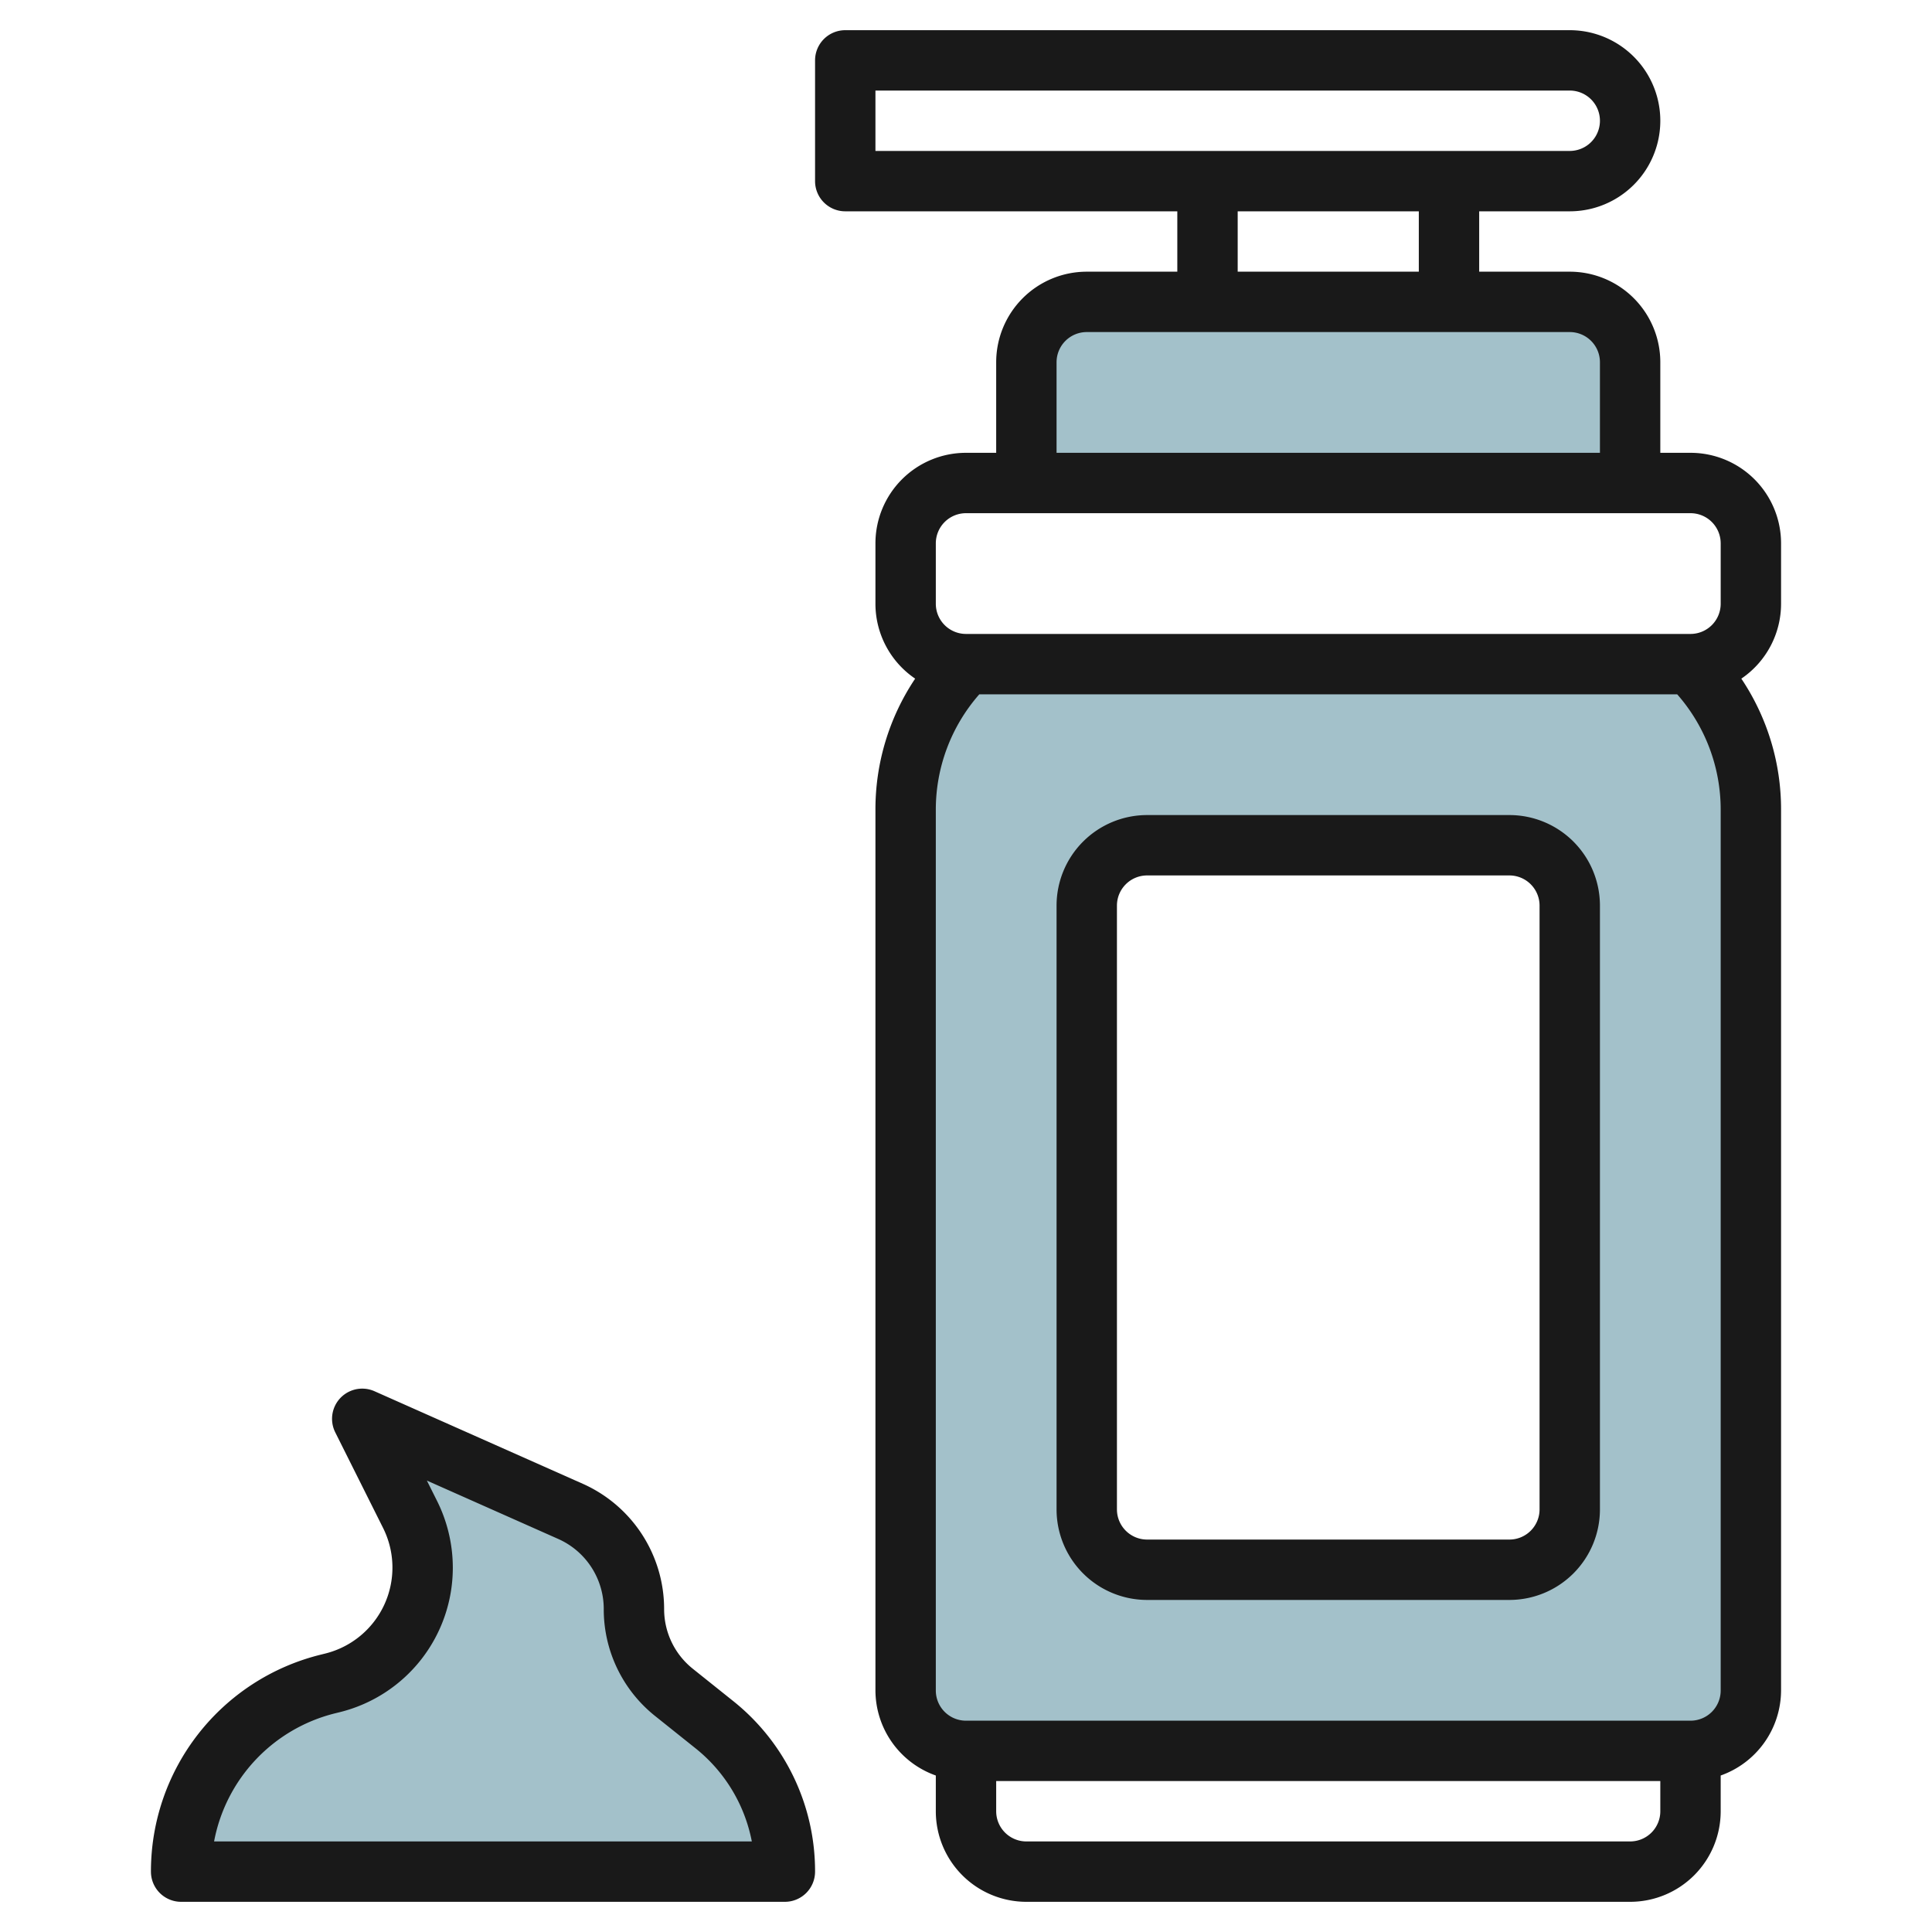 <svg id="Layer_3" height="512" viewBox="0 0 64 64" width="512" xmlns="http://www.w3.org/2000/svg" data-name="Layer 3"><g fill="#a3c1ca"><path d="m34 16v-4a2 2 0 0 1 2-2h16a2 2 0 0 1 2 2v4"/><path d="m56 22h-24a6.826 6.826 0 0 0 -2 4.828v29.172a2 2 0 0 0 2 2h24a2 2 0 0 0 2-2v-29.172a6.826 6.826 0 0 0 -2-4.828zm-4 28a2 2 0 0 1 -2 2h-12a2 2 0 0 1 -2-2v-20a2 2 0 0 1 2-2h12a2 2 0 0 1 2 2z"/><path d="m6 62a6.4 6.4 0 0 1 4.851-6.213l.169-.042a3.933 3.933 0 0 0 2.98-3.816 3.94 3.94 0 0 0 -.415-1.76l-1.585-3.169 6.9 3.066a3.538 3.538 0 0 1 2.1 3.234 3.539 3.539 0 0 0 1.328 2.763l1.329 1.064a6.241 6.241 0 0 1 2.343 4.873z"/></g><path d="m52 7a3 3 0 0 0 0-6h-24a1 1 0 0 0 -1 1v4a1 1 0 0 0 1 1h11v2h-3a3 3 0 0 0 -3 3v3h-1a3 3 0 0 0 -3 3v2a3 3 0 0 0 1.316 2.481 7.77 7.77 0 0 0 -1.316 4.348v29.171a3 3 0 0 0 2 2.816v1.184a3 3 0 0 0 3 3h20a3 3 0 0 0 3-3v-1.184a3 3 0 0 0 2-2.816v-29.171a7.77 7.77 0 0 0 -1.316-4.348 3 3 0 0 0 1.316-2.481v-2a3 3 0 0 0 -3-3h-1v-3a3 3 0 0 0 -3-3h-3v-2zm-23-4h23a1 1 0 0 1 0 2h-23zm25 58h-20a1 1 0 0 1 -1-1v-1h22v1a1 1 0 0 1 -1 1zm3-5a1 1 0 0 1 -1 1h-24a1 1 0 0 1 -1-1v-29.171a5.786 5.786 0 0 1 1.441-3.829h23.118a5.786 5.786 0 0 1 1.441 3.829zm0-38v2a1 1 0 0 1 -1 1h-24a1 1 0 0 1 -1-1v-2a1 1 0 0 1 1-1h24a1 1 0 0 1 1 1zm-4-6v3h-18v-3a1 1 0 0 1 1-1h16a1 1 0 0 1 1 1zm-6-3h-6v-2h6z" fill="#191919"/><path d="m50 27h-12a3 3 0 0 0 -3 3v20a3 3 0 0 0 3 3h12a3 3 0 0 0 3-3v-20a3 3 0 0 0 -3-3zm1 23a1 1 0 0 1 -1 1h-12a1 1 0 0 1 -1-1v-20a1 1 0 0 1 1-1h12a1 1 0 0 1 1 1z" fill="#191919"/><path d="m10.781 54.774-.173.043a7.394 7.394 0 0 0 -5.608 7.183 1 1 0 0 0 1 1h20a1 1 0 0 0 1-1 7.208 7.208 0 0 0 -2.718-5.655l-1.329-1.063a2.527 2.527 0 0 1 -.953-1.982 4.544 4.544 0 0 0 -2.695-4.148l-6.9-3.066a1 1 0 0 0 -1.3 1.361l1.585 3.169a2.934 2.934 0 0 1 -1.909 4.158zm4.219-2.845a4.956 4.956 0 0 0 -.521-2.207l-.338-.676 4.352 1.934a2.539 2.539 0 0 1 1.507 2.32 4.519 4.519 0 0 0 1.7 3.544l1.33 1.063a5.211 5.211 0 0 1 1.875 3.093h-17.813a5.4 5.4 0 0 1 4-4.242l.174-.043a4.928 4.928 0 0 0 3.734-4.786z" fill="#191919"/></svg>